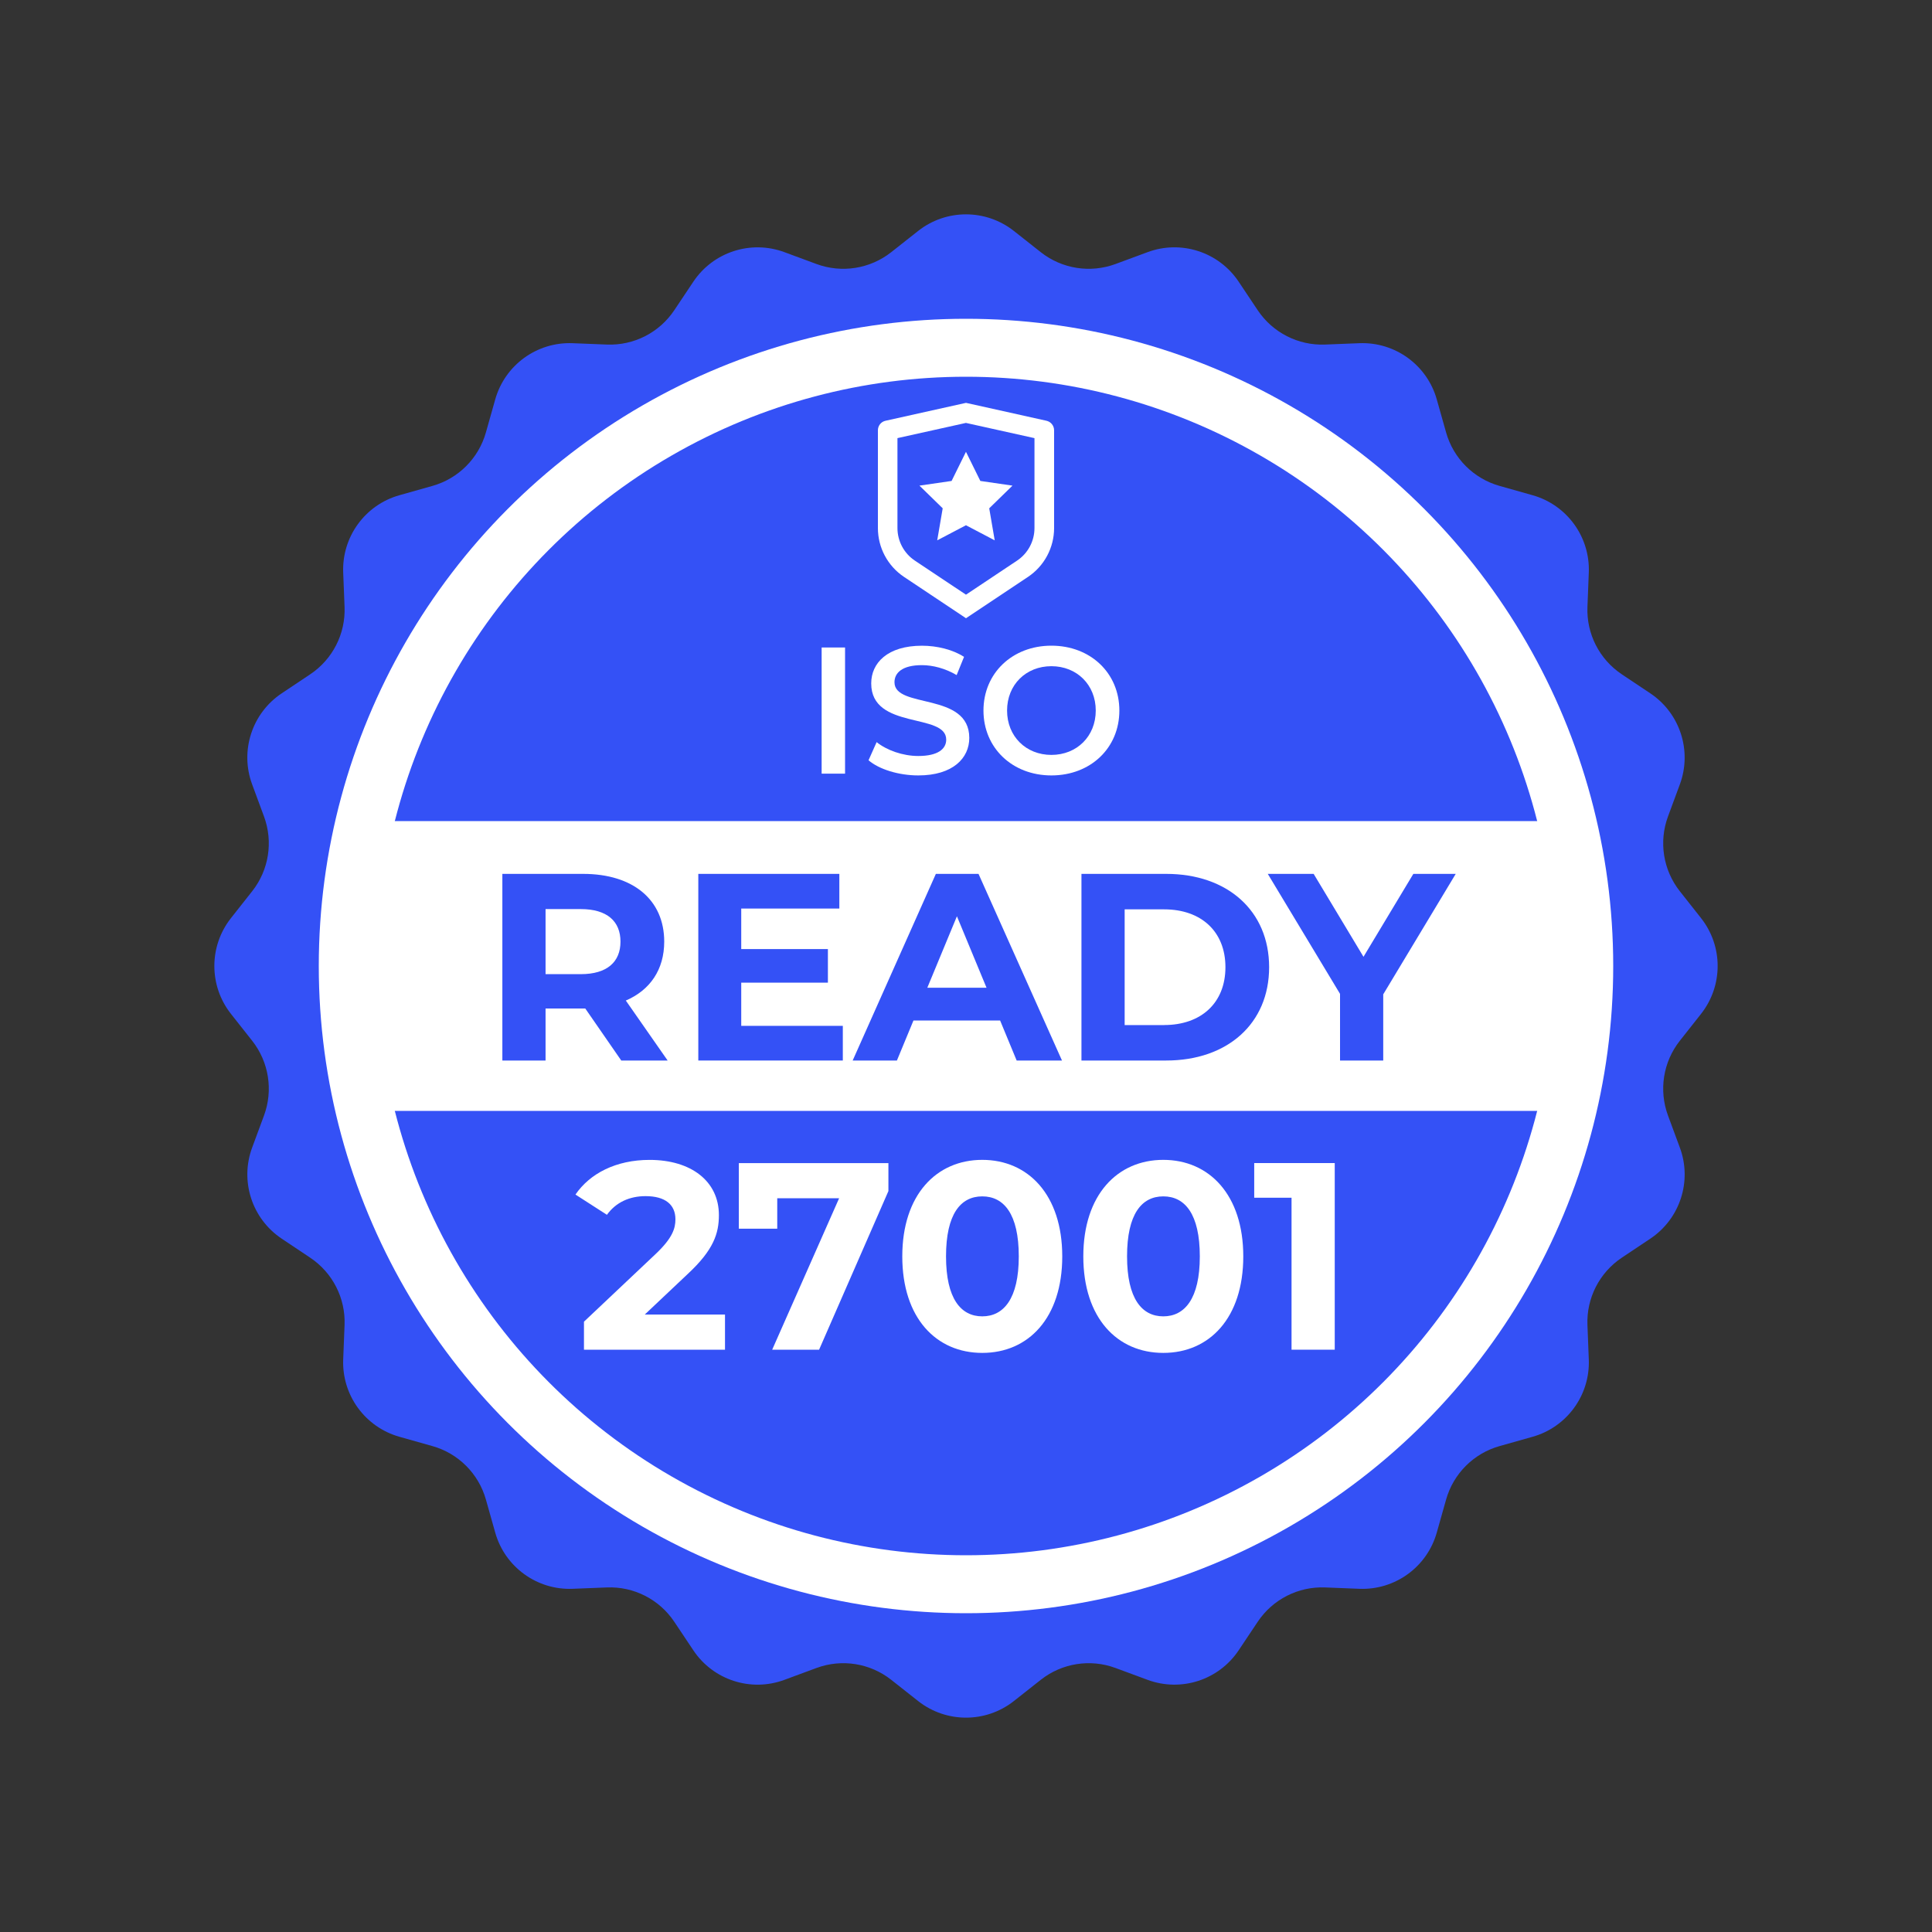 <?xml version="1.0" encoding="UTF-8"?>
<svg xmlns="http://www.w3.org/2000/svg" viewBox="0 0 500 500">
  <rect x="0" y="0" width="500" height="500" fill="#333333" stroke="none"/>
  <defs>
    <style>
      .cls-1 {
        fill: #3451f6;
      }

      .cls-1, .cls-2 {
        stroke-width: 0px;
      }

      .cls-2 {
        fill: #fff;
      }

      .cls-3 {
        fill: none;
        stroke: #fff;
        stroke-miterlimit: 10;
        stroke-width: 15px;
      }
    </style>
  </defs>
  <g id="Layer_1" data-name="Layer 1">
    <g>
      <path class="cls-1" d="M262.39,59.77l6.97,5.5c5.47,4.31,12.78,5.47,19.32,3.06l8.33-3.08c8.68-3.21,18.43-.04,23.56,7.66l4.93,7.38c3.87,5.79,10.47,9.16,17.43,8.88l8.87-.35c9.25-.37,17.54,5.66,20.04,14.56l2.41,8.54c1.89,6.7,7.13,11.94,13.83,13.83l8.54,2.41c8.91,2.51,14.93,10.8,14.56,20.04l-.35,8.87c-.28,6.96,3.09,13.56,8.88,17.43l7.38,4.93c7.7,5.14,10.86,14.88,7.66,23.56l-3.08,8.33c-2.41,6.53-1.25,13.85,3.06,19.32l5.5,6.97c5.73,7.26,5.73,17.51,0,24.78l-5.5,6.97c-4.31,5.47-5.47,12.78-3.06,19.32l3.08,8.33c3.21,8.68.04,18.43-7.66,23.56l-7.38,4.93c-5.79,3.87-9.16,10.47-8.88,17.43l.35,8.87c.37,9.25-5.66,17.54-14.56,20.04l-8.54,2.41c-6.7,1.89-11.94,7.13-13.83,13.83l-2.41,8.54c-2.51,8.91-10.8,14.93-20.04,14.56l-8.87-.35c-6.96-.28-13.56,3.09-17.43,8.88l-4.93,7.38c-5.14,7.7-14.88,10.86-23.56,7.66l-8.33-3.08c-6.53-2.41-13.85-1.25-19.32,3.06l-6.97,5.5c-7.26,5.73-17.51,5.73-24.78,0l-6.97-5.5c-5.47-4.31-12.78-5.47-19.32-3.06l-8.33,3.08c-8.68,3.21-18.43.04-23.56-7.66l-4.93-7.38c-3.87-5.79-10.47-9.16-17.43-8.88l-8.87.35c-9.25.37-17.54-5.66-20.04-14.56l-2.41-8.54c-1.89-6.7-7.13-11.94-13.83-13.83l-8.54-2.41c-8.91-2.51-14.93-10.8-14.56-20.04l.35-8.87c.28-6.96-3.09-13.56-8.88-17.43l-7.38-4.93c-7.7-5.14-10.86-14.88-7.66-23.56l3.08-8.33c2.41-6.53,1.25-13.85-3.06-19.32l-5.5-6.97c-5.73-7.26-5.73-17.51,0-24.78l5.5-6.97c4.31-5.47,5.47-12.78,3.06-19.32l-3.08-8.33c-3.21-8.68-.04-18.43,7.66-23.56l7.38-4.93c5.79-3.87,9.16-10.47,8.88-17.43l-.35-8.87c-.37-9.25,5.66-17.54,14.56-20.04l8.54-2.41c6.7-1.89,11.94-7.13,13.83-13.83l2.41-8.54c2.51-8.91,10.8-14.93,20.04-14.56l8.87.35c6.96.28,13.56-3.09,17.43-8.88l4.93-7.38c5.14-7.7,14.88-10.86,23.56-7.66l8.33,3.08c6.53,2.41,13.85,1.25,19.32-3.06l6.97-5.5c7.26-5.73,17.51-5.73,24.78,0Z"/>
      <circle class="cls-3" cx="250" cy="250" r="160"/>
    </g>
  </g>
  <g id="Layer_2" data-name="Layer 2">
    <g>
      <path class="cls-2" d="M212.64,167.57h6.06v32.65h-6.06v-32.65Z"/>
      <path class="cls-2" d="M224.77,196.77l2.1-4.71c2.61,2.1,6.76,3.59,10.78,3.59,5.08,0,7.23-1.82,7.23-4.24,0-7.04-19.41-2.43-19.41-14.55,0-5.27,4.2-9.75,13.15-9.75,3.92,0,8.02,1.03,10.87,2.89l-1.91,4.71c-2.94-1.73-6.16-2.57-9-2.57-5.04,0-7.09,1.96-7.09,4.43,0,6.95,19.36,2.43,19.36,14.41,0,5.22-4.25,9.7-13.2,9.7-5.08,0-10.17-1.59-12.87-3.92Z"/>
      <path class="cls-2" d="M254.52,183.89c0-9.66,7.46-16.79,17.58-16.79s17.59,7.09,17.59,16.79-7.46,16.79-17.59,16.79-17.58-7.14-17.58-16.79ZM283.58,183.89c0-6.67-4.9-11.48-11.48-11.48s-11.47,4.8-11.47,11.48,4.9,11.48,11.47,11.48,11.48-4.8,11.48-11.48Z"/>
    </g>
    <g>
      <path class="cls-2" d="M187.63,340.19v9.11h-36.5v-7.25l18.63-17.59c4.28-4.07,5.04-6.55,5.04-8.9,0-3.79-2.62-6-7.73-6-4.14,0-7.66,1.59-10,4.83l-8.14-5.24c3.73-5.45,10.49-8.97,19.18-8.97,10.76,0,17.94,5.52,17.94,14.28,0,4.69-1.31,8.97-8.07,15.25l-11.11,10.49h20.77Z"/>
      <path class="cls-2" d="M229.92,301v7.25l-17.94,41.05h-12.14l17.32-39.19h-16.01v7.87h-9.94v-16.97h38.71Z"/>
      <path class="cls-2" d="M233.51,325.15c0-15.94,8.83-24.98,20.7-24.98s20.7,9.04,20.7,24.98-8.76,24.98-20.7,24.98-20.7-9.04-20.7-24.98ZM263.66,325.15c0-10.97-3.86-15.53-9.45-15.53s-9.38,4.55-9.38,15.53,3.86,15.52,9.38,15.52,9.45-4.55,9.45-15.52Z"/>
      <path class="cls-2" d="M280.36,325.15c0-15.94,8.83-24.98,20.7-24.98s20.7,9.04,20.7,24.98-8.76,24.98-20.7,24.98-20.7-9.04-20.7-24.98ZM310.51,325.15c0-10.97-3.86-15.53-9.45-15.53s-9.38,4.55-9.38,15.53,3.86,15.52,9.38,15.52,9.45-4.55,9.45-15.52Z"/>
      <path class="cls-2" d="M345.43,301v48.3h-11.18v-39.33h-9.66v-8.97h20.84Z"/>
    </g>
    <rect class="cls-2" x="87.5" y="212.5" width="325" height="75"/>
    <g>
      <path class="cls-1" d="M160.78,274.46l-9.31-13.46h-10.28v13.46h-11.18v-48.3h20.91c12.9,0,20.98,6.69,20.98,17.53,0,7.24-3.66,12.56-9.94,15.25l10.83,15.53h-12.01ZM150.3,235.27h-9.11v16.84h9.11c6.83,0,10.28-3.17,10.28-8.42s-3.45-8.42-10.28-8.42Z"/>
      <path class="cls-1" d="M218.12,265.49v8.97h-37.4v-48.3h36.5v8.97h-25.39v10.49h22.43v8.69h-22.43v11.18h26.29Z"/>
      <path class="cls-1" d="M258.83,264.11h-22.43l-4.28,10.35h-11.45l21.53-48.3h11.04l21.6,48.3h-11.73l-4.28-10.35ZM255.31,255.62l-7.66-18.49-7.66,18.49h15.32Z"/>
      <path class="cls-1" d="M279.88,226.16h21.94c15.8,0,26.63,9.52,26.63,24.15s-10.83,24.15-26.63,24.15h-21.94v-48.3ZM301.27,265.28c9.59,0,15.87-5.73,15.87-14.97s-6.28-14.97-15.87-14.97h-10.21v29.95h10.21Z"/>
      <path class="cls-1" d="M357.98,257.35v17.11h-11.18v-17.25l-18.7-31.05h11.87l12.9,21.46,12.9-21.46h10.97l-18.77,31.19Z"/>
    </g>
    <path class="cls-2" d="M232.26,113.39v23.27c0,3.39,1.69,6.55,4.51,8.43l13.22,8.81,13.22-8.81c2.82-1.88,4.51-5.04,4.51-8.43v-23.27l-17.74-3.94-17.74,3.94ZM229.18,108.89l20.82-4.63,20.82,4.63c1.16.26,1.98,1.29,1.98,2.47v25.3c0,5.08-2.54,9.83-6.77,12.65l-16.03,10.69-16.03-10.69c-4.23-2.82-6.77-7.57-6.77-12.65v-25.3c0-1.19.82-2.22,1.98-2.47ZM250,135.93l-7.45,3.91,1.42-8.29-6.02-5.87,8.32-1.21,3.72-7.54,3.72,7.54,8.32,1.21-6.02,5.87,1.42,8.29-7.45-3.91Z"/>
  </g>
</svg>